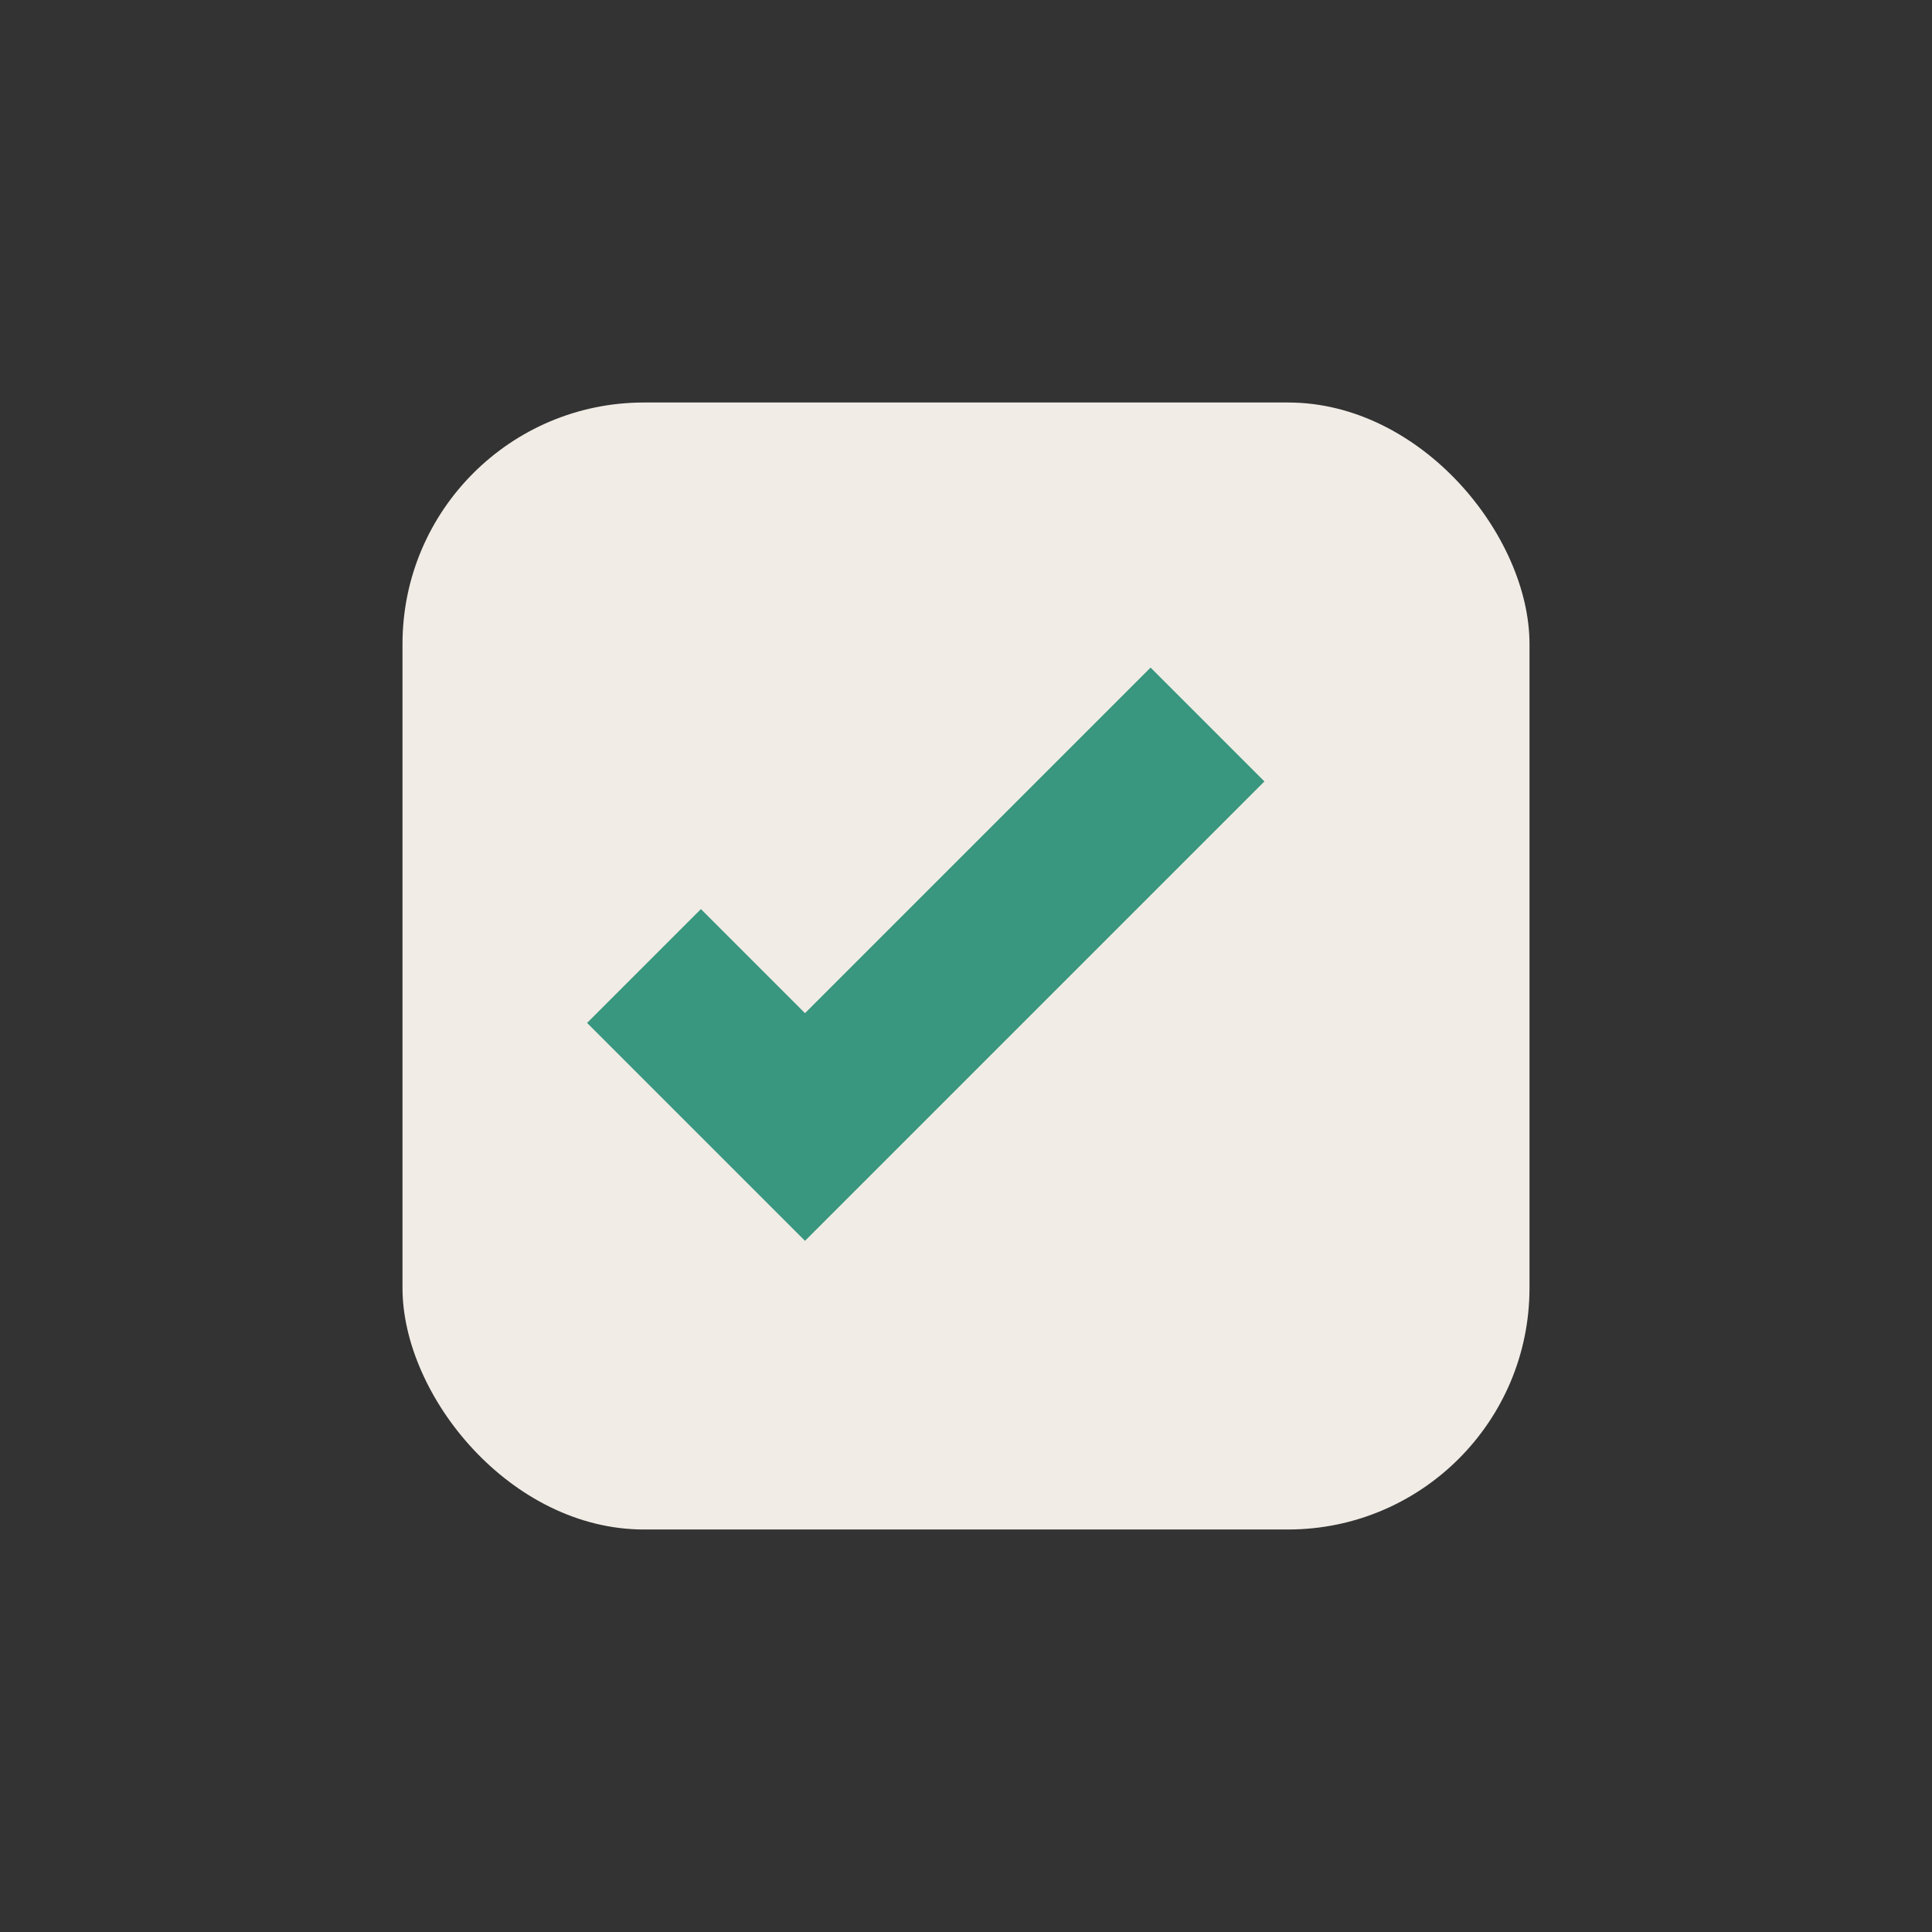 <?xml version="1.0" encoding="UTF-8"?>
<svg xmlns="http://www.w3.org/2000/svg" width="24" height="24" viewBox="0 0 24 24"><rect x="0" y="0" width="24" height="24" fill="#333333" stroke="none"/><rect x="5" y="5" width="14" height="14" rx="3" fill="#F1ECE6"/><path d="M8 12l2 2 5-5" fill="none" stroke="#39967F" stroke-width="2"/></svg>